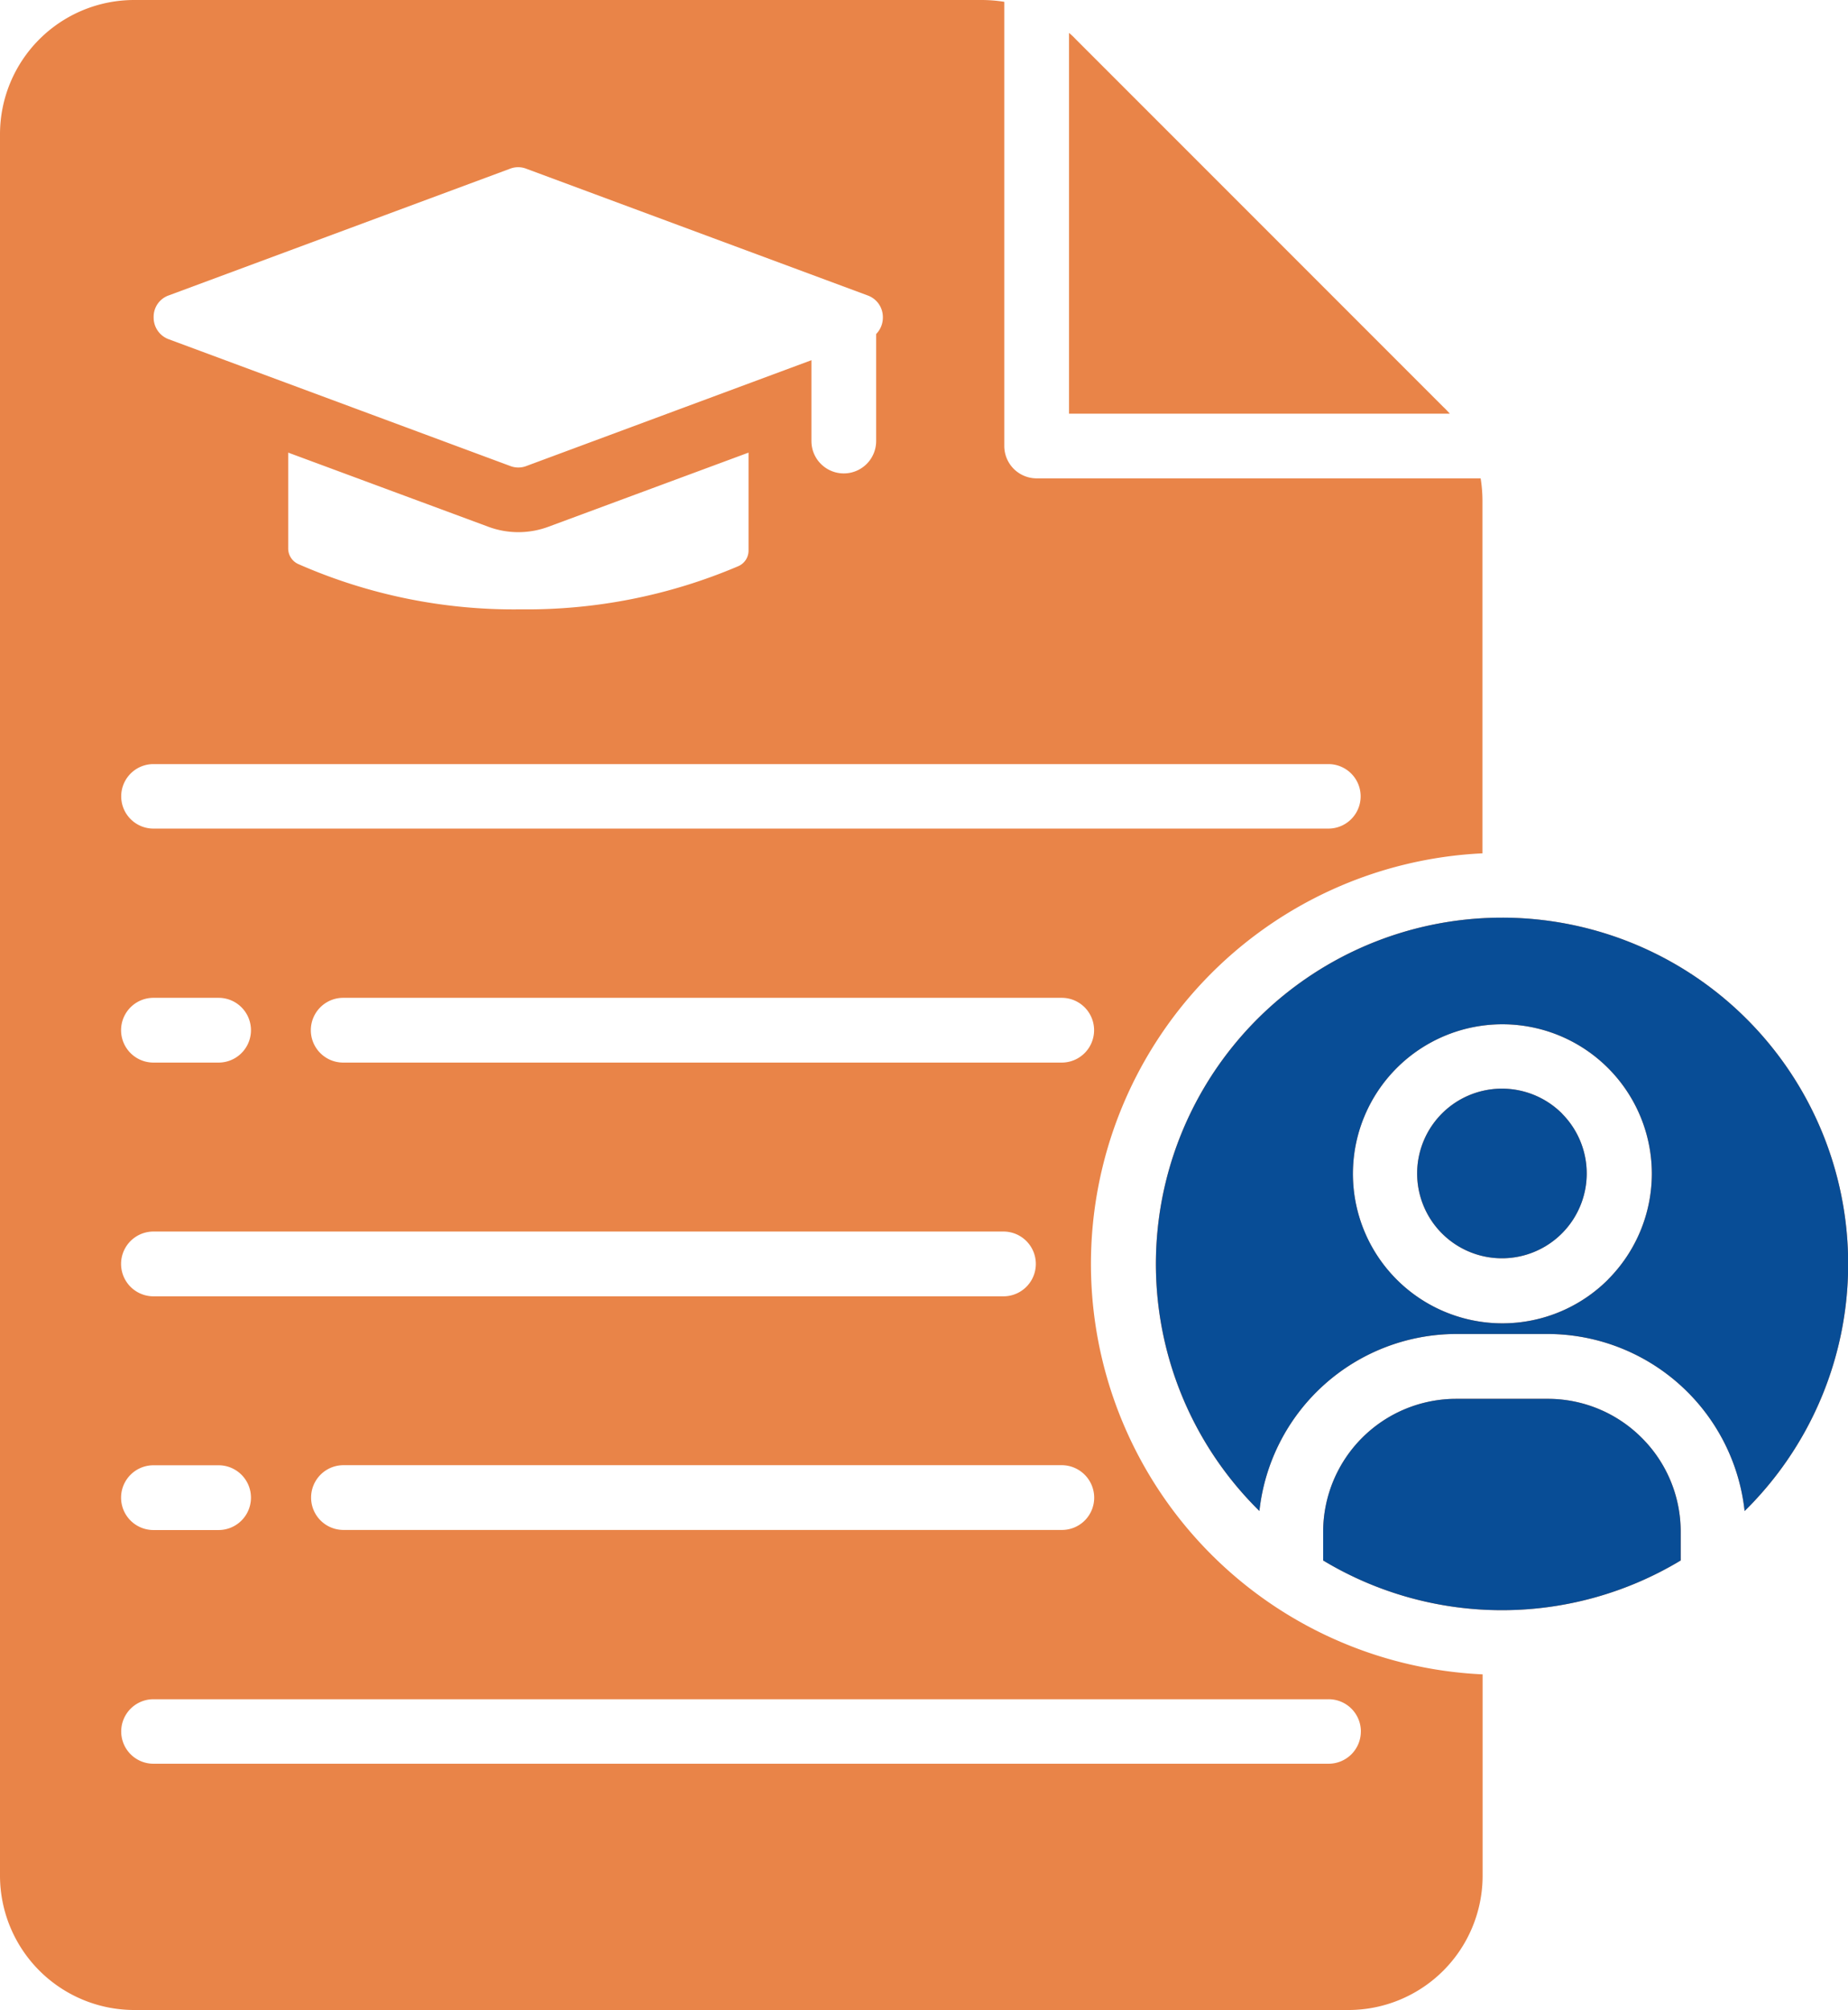 <svg xmlns="http://www.w3.org/2000/svg" width="63.059" height="68.558" viewBox="0 0 63.059 68.558">
  <g id="Group_11514" data-name="Group 11514" transform="translate(-1187 -1022)">
    <g id="noun-curriculum-6276536" transform="translate(1182.52 1021.5)">
      <path id="Path_4939" data-name="Path 4939" d="M41.706,43.606a14.025,14.025,0,0,1,13.36-14v-12a4.926,4.926,0,0,0-.062-.79H39.857a1.105,1.105,0,0,1-1.108-1.1V.562A4.925,4.925,0,0,0,37.959.5H9.051A4.58,4.58,0,0,0,4.48,5.071V64.48a4.586,4.586,0,0,0,4.571,4.578H50.5a4.581,4.581,0,0,0,4.571-4.578V57.61A14.016,14.016,0,0,1,41.706,43.606Zm.111,7.978a1.1,1.1,0,0,1-1.1,1.1H16.2a1.1,1.1,0,0,1,0-2.209H40.716A1.11,1.11,0,0,1,41.817,51.584ZM40.709,36.743H16.191a1.1,1.1,0,0,1,0-2.209H40.709a1.1,1.1,0,0,1,0,2.209ZM10.235,10.577,21.884,6.255a.765.765,0,0,1,.554,0l11.649,4.322a.785.785,0,0,1,.519.748.8.8,0,0,1-.229.568v3.65a1.1,1.1,0,1,1-2.209,0V12.786l-9.724,3.608a.765.765,0,0,1-.554,0L10.242,12.073a.785.785,0,0,1-.519-.748A.77.77,0,0,1,10.235,10.577Zm19.787,5.361v3.331a.579.579,0,0,1-.36.547,18.4,18.4,0,0,1-7.411,1.468,18.258,18.258,0,0,1-7.591-1.544.584.584,0,0,1-.346-.547V15.938l6.808,2.521a2.941,2.941,0,0,0,2.092,0ZM9.716,26.562H49.809a1.1,1.1,0,1,1,0,2.2H9.716a1.1,1.1,0,1,1,0-2.2Zm0,7.972h2.223a1.1,1.1,0,0,1,0,2.209H9.716a1.1,1.1,0,0,1,0-2.209Zm0,7.972H38.721a1.1,1.1,0,1,1,0,2.209H9.716a1.1,1.1,0,0,1,0-2.209Zm0,7.972h2.223a1.1,1.1,0,0,1,0,2.209H9.716a1.1,1.1,0,0,1,0-2.209Zm41.2,9.08a1.1,1.1,0,0,1-1.1,1.1H9.716a1.1,1.1,0,1,1,0-2.2H49.809A1.1,1.1,0,0,1,50.917,59.556Zm3.033-44.948H40.958V1.622a2.352,2.352,0,0,1,.235.222L53.729,14.379C53.805,14.448,53.881,14.532,53.951,14.608Zm1.78,17.19a11.813,11.813,0,0,0-8.276,20.237A6.771,6.771,0,0,1,54.165,46H57.3a6.771,6.771,0,0,1,6.711,6.039A11.813,11.813,0,0,0,55.731,31.8Zm3.615,12.349a5.1,5.1,0,1,1,1.5-3.615A5.116,5.116,0,0,1,59.346,44.146Zm-1.565-5.665a2.893,2.893,0,1,1-2.05-.852A2.9,2.9,0,0,1,57.781,38.481ZM60.5,49.541a4.511,4.511,0,0,1,1.33,3.207v.977a11.819,11.819,0,0,1-12.2,0v-.977a4.54,4.54,0,0,1,4.536-4.536h3.13A4.523,4.523,0,0,1,60.5,49.541Z" transform="translate(0 0)" fill="#e98448"/>
    </g>
    <path id="Path_4939-2" data-name="Path 4939" d="M55.731,31.8a11.813,11.813,0,0,0-8.276,20.237A6.771,6.771,0,0,1,54.165,46H57.3a6.771,6.771,0,0,1,6.711,6.039A11.813,11.813,0,0,0,55.731,31.8Zm3.615,12.349a5.1,5.1,0,1,1,1.5-3.615A5.116,5.116,0,0,1,59.346,44.146Zm-1.565-5.665a2.893,2.893,0,1,1-2.05-.852A2.9,2.9,0,0,1,57.781,38.481ZM60.5,49.541a4.511,4.511,0,0,1,1.33,3.207v.977a11.819,11.819,0,0,1-12.2,0v-.977a4.54,4.54,0,0,1,4.536-4.536h3.13A4.523,4.523,0,0,1,60.5,49.541Z" transform="translate(1182.52 1021.5)" fill="#084d96"/>
  </g>
</svg>
